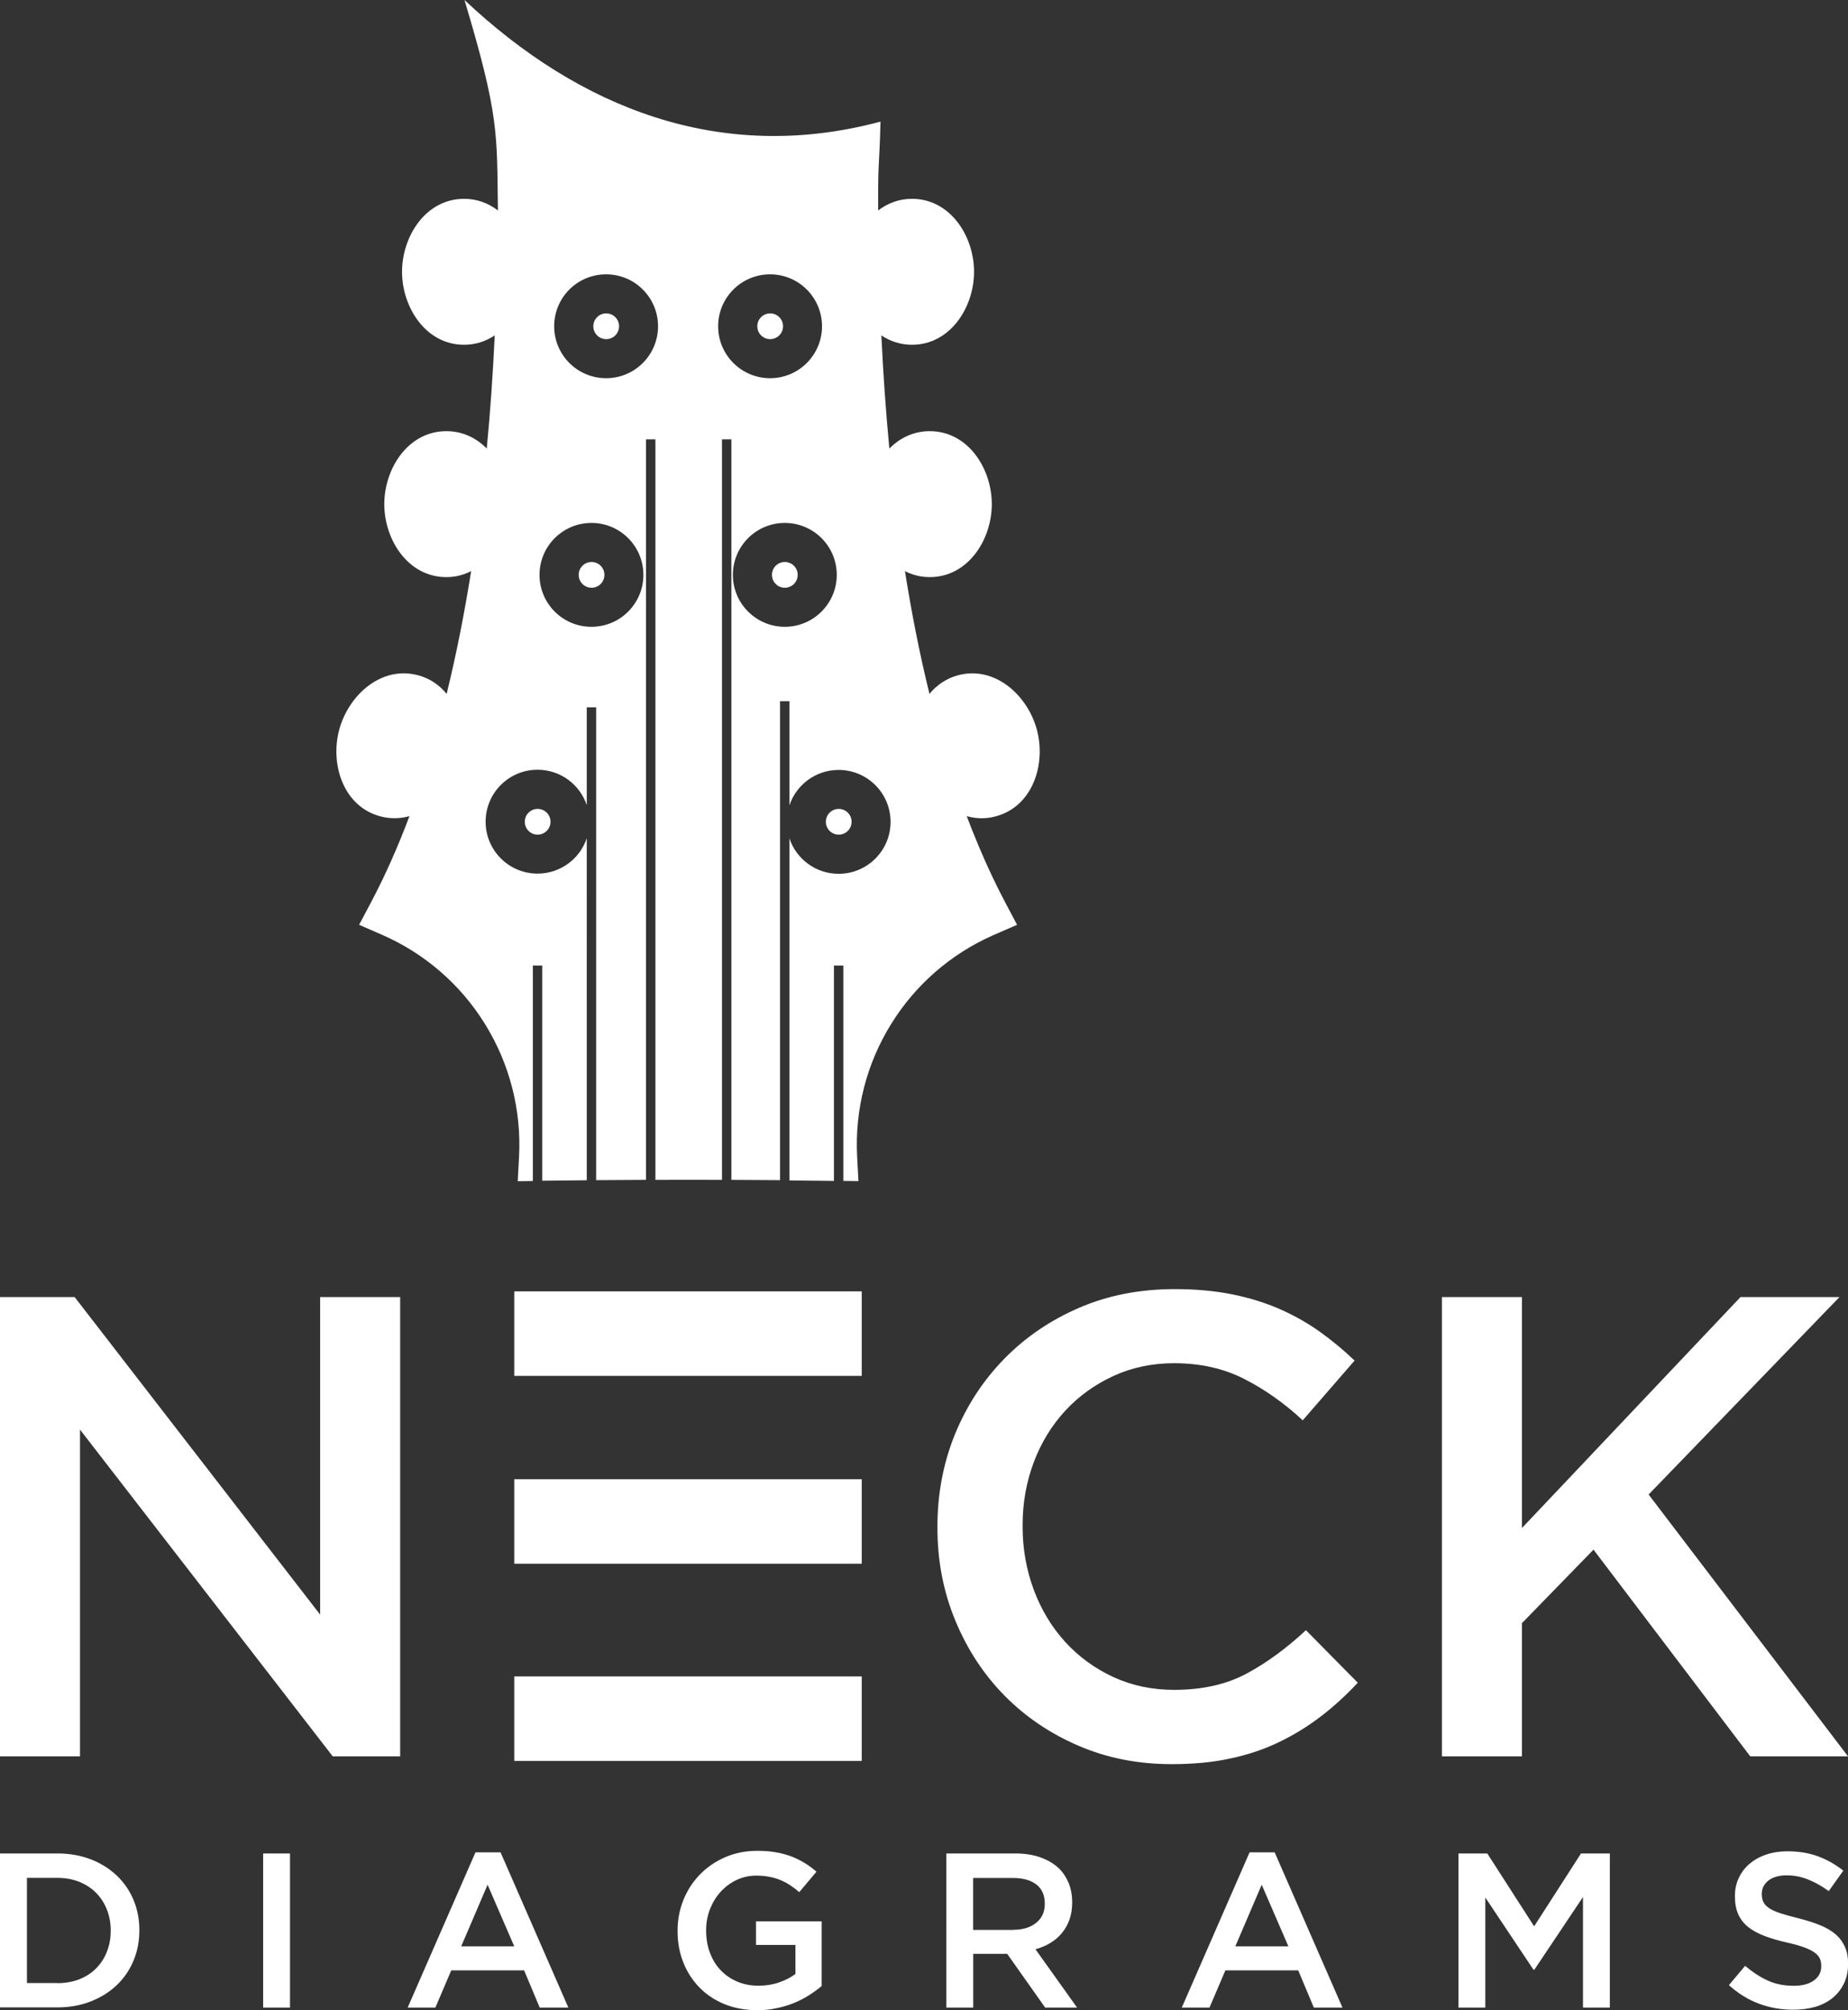 <?xml version="1.0" encoding="utf-8"?>
<!-- Generator: Adobe Illustrator 25.2.3, SVG Export Plug-In . SVG Version: 6.00 Build 0)  -->
<svg version="1.1" id="Layer_1" xmlns="http://www.w3.org/2000/svg" xmlns:xlink="http://www.w3.org/1999/xlink" x="0px" y="0px"
	 viewBox="0 0 196.78 214.04" style="enable-background:new 0 0 196.78 214.04;" xml:space="preserve">
<rect x="0" y="0" width="196.78" height="214.04" fill="#333333" stroke="none"/>
<style type="text/css">
	.st0{fill-rule:evenodd;clip-rule:evenodd;fill:#FFFFFF;}
</style>
<g id="Logo">
	<g id="Group" transform="translate(20, 20)">
		<polyline id="Fill-1" class="st0" points="-20,118.11 -12.05,118.11 14.09,151.92 14.09,118.11 22.61,118.11 22.61,167.01 
			15.43,167.01 -11.48,132.22 -11.48,167.01 -20,167.01 -20,118.11 		"/>
		<path id="Fill-2" class="st0" d="M23.6,66.9c-1.19,3.16-2.54,6.25-4.12,9.23l-1.24,2.34l2.43,1.06c4.55,1.98,8.38,5.3,10.99,9.53
			c2.61,4.22,3.87,9.14,3.61,14.09l-0.14,2.62l1.61-0.02V82.81h1v22.91c1.58-0.02,3.16-0.04,4.74-0.05V69.25
			c-0.73,2.19-2.8,3.77-5.24,3.77c-3.05,0-5.53-2.47-5.53-5.53c0-3.05,2.47-5.53,5.53-5.53c2.44,0,4.51,1.58,5.24,3.77V55.31h1
			v50.35c1.77-0.01,3.54-0.02,5.31-0.03V26.78h1v78.85c2.36-0.01,4.73-0.01,7.09,0V26.78h1v78.85c1.73,0.01,3.45,0.02,5.18,0.03
			V54.66h1v11.09c0.73-2.19,2.8-3.77,5.24-3.77c3.05,0,5.53,2.47,5.53,5.53c0,3.05-2.47,5.53-5.53,5.53c-2.44,0-4.51-1.58-5.24-3.77
			v36.42c1.58,0.01,3.16,0.03,4.74,0.05V82.81h1v22.93l1.61,0.02l-0.14-2.62c-0.26-4.96,1-9.87,3.61-14.09
			c2.56-4.15,6.3-7.42,10.74-9.41c0.08-0.04,0.17-0.07,0.25-0.11l2.43-1.06l-1.24-2.34c-0.5-0.95-0.98-1.91-1.44-2.88
			c-0.98-2.08-1.87-4.2-2.68-6.35c0.85,0.24,1.75,0.3,2.68,0.12c0.14-0.03,0.28-0.06,0.42-0.1c3.95-1.06,5.35-5.57,4.37-9.22
			c-0.66-2.47-2.47-4.74-4.8-5.62c-1.11-0.42-2.33-0.52-3.6-0.18c-1.25,0.34-2.27,1.05-3.04,1.98c-1.06-4.31-1.91-8.68-2.61-13.07
			c0.79,0.41,1.68,0.64,2.64,0.64c4.09,0,6.61-4,6.61-7.77c0-3.78-2.52-7.77-6.61-7.77c-1.73,0-3.19,0.73-4.3,1.85
			c-0.38-4.01-0.66-8.02-0.85-12.05c0.94,0.63,2.04,1,3.26,1c4.09,0,6.61-4,6.61-7.77c0-3.78-2.52-7.77-6.61-7.77
			c-1.38,0-2.6,0.47-3.6,1.24c-0.03-5.37,0.1-4.09,0.25-9.46C56.68-2.48,41.63-8.53,29.46-20C33.18-7.58,32.9-5.85,33.02,2.41
			c-1-0.77-2.22-1.24-3.6-1.24c-4.09,0-6.61,4-6.61,7.77s2.52,7.77,6.61,7.77c1.22,0,2.32-0.37,3.26-1
			c-0.19,4.02-0.46,8.04-0.85,12.05c-1.11-1.13-2.57-1.85-4.3-1.85c-4.09,0-6.61,4-6.61,7.77c0,3.78,2.52,7.77,6.61,7.77
			c0.95,0,1.84-0.23,2.64-0.64c-0.7,4.39-1.55,8.75-2.61,13.07c-0.77-0.94-1.79-1.65-3.04-1.98c-3.96-1.06-7.42,2.16-8.4,5.8
			c-0.98,3.65,0.42,8.16,4.37,9.22C21.58,67.21,22.63,67.17,23.6,66.9z M38.62,67.5c0-0.76-0.61-1.37-1.37-1.37
			c-0.76,0-1.37,0.61-1.37,1.37c0,0.76,0.61,1.37,1.37,1.37C38,68.87,38.62,68.26,38.62,67.5z M42.99,42.58
			c0.76,0,1.37-0.61,1.37-1.37c0-0.76-0.61-1.37-1.37-1.37c-0.76,0-1.37,0.61-1.37,1.37C41.62,41.97,42.23,42.58,42.99,42.58z
			 M64.94,41.21c0-0.76-0.61-1.37-1.37-1.37c-0.76,0-1.37,0.61-1.37,1.37c0,0.76,0.61,1.37,1.37,1.37
			C64.33,42.58,64.94,41.97,64.94,41.21z M67.94,67.5c0,0.76,0.61,1.37,1.37,1.37c0.76,0,1.37-0.61,1.37-1.37
			c0-0.76-0.61-1.37-1.37-1.37S67.94,66.74,67.94,67.5z M43.18,14.74c0,0.76,0.61,1.37,1.37,1.37c0.76,0,1.37-0.61,1.37-1.37
			c0-0.76-0.61-1.37-1.37-1.37C43.79,13.37,43.18,13.98,43.18,14.74z M60.64,14.74c0,0.76,0.61,1.37,1.37,1.37
			c0.76,0,1.37-0.61,1.37-1.37c0-0.76-0.61-1.37-1.37-1.37C61.25,13.37,60.64,13.98,60.64,14.74z M63.57,46.74
			c-3.05,0-5.53-2.47-5.53-5.53c0-3.05,2.47-5.53,5.53-5.53c3.05,0,5.53,2.47,5.53,5.53C69.1,44.26,66.62,46.74,63.57,46.74z
			 M48.51,41.21c0,3.05-2.47,5.53-5.53,5.53s-5.53-2.47-5.53-5.53c0-3.05,2.47-5.53,5.53-5.53C46.04,35.68,48.51,38.16,48.51,41.21z
			 M67.53,14.74c0,3.05-2.47,5.53-5.53,5.53c-3.05,0-5.53-2.47-5.53-5.53c0-3.05,2.47-5.53,5.53-5.53
			C65.06,9.21,67.53,11.69,67.53,14.74z M50.07,14.74c0,3.05-2.47,5.53-5.53,5.53c-3.05,0-5.53-2.47-5.53-5.53s2.47-5.53,5.53-5.53
			C47.6,9.21,50.07,11.69,50.07,14.74z"/>
		<path id="Fill-3" class="st0" d="M35.19,125.86h1.56v-7.75h-1.56V125.86z M37.75,125.86h4.74v-7.75h-4.74V125.86z M43.49,125.86
			h5.31v-7.75h-5.31V125.86z M49.8,125.86h7.09v-7.75H49.8V125.86z M57.89,125.86h5.18v-7.75h-5.18V125.86z M64.07,125.86h4.74
			v-7.75h-4.74V125.86z M69.81,125.86h1.56v-7.75h-1.56V125.86z M69.81,146.19h1.56v-7.75h-1.56V146.19z M64.07,146.19h4.74v-7.75
			h-4.74V146.19z M57.89,146.19h5.18v-7.75h-5.18V146.19z M49.8,146.19h7.09v-7.75H49.8V146.19z M43.49,146.19h5.31v-7.75h-5.31
			V146.19z M37.75,146.19h4.74v-7.75h-4.74V146.19z M35.19,146.19h1.56v-7.75h-1.56V146.19z M71.37,159.25v7.75h-7.3v-7.75h4.74
			v7.75h1v-7.75H71.37z M57.89,167.01h5.18v-7.75h-5.18V167.01z M49.8,167.01h7.09v-7.75H49.8V167.01z M48.79,167.01H35.19v-7.75
			h1.56v7.75h1v-7.75h4.74v7.75h1v-7.75h5.31V167.01z"/>
		<path id="Fill-4" class="st0" d="M104.76,167.84c-3.59,0-6.89-0.65-9.92-1.96c-3.03-1.3-5.66-3.09-7.88-5.34
			c-2.22-2.26-3.97-4.92-5.24-8c-1.27-3.07-1.9-6.36-1.9-9.85v-0.14c0-3.49,0.62-6.76,1.86-9.82c1.25-3.05,2.99-5.73,5.24-8.03
			c2.25-2.31,4.91-4.12,7.99-5.45c3.07-1.33,6.47-1.99,10.2-1.99c2.23,0,4.27,0.19,6.11,0.56c1.84,0.37,3.53,0.9,5.06,1.57
			c1.54,0.68,2.96,1.48,4.26,2.41c1.3,0.93,2.54,1.96,3.7,3.07l-5.52,6.36c-1.96-1.82-4.03-3.28-6.22-4.4
			c-2.19-1.12-4.68-1.68-7.48-1.68c-2.33,0-4.48,0.45-6.46,1.36c-1.98,0.91-3.69,2.14-5.13,3.7c-1.44,1.56-2.56,3.39-3.35,5.48
			c-0.79,2.1-1.19,4.33-1.19,6.71v0.14c0,2.37,0.4,4.62,1.19,6.74c0.79,2.12,1.91,3.97,3.35,5.55c1.44,1.58,3.16,2.83,5.13,3.74
			c1.98,0.91,4.13,1.36,6.46,1.36c2.98,0,5.54-0.57,7.68-1.71c2.14-1.14,4.26-2.69,6.36-4.64l5.52,5.59
			c-1.26,1.35-2.57,2.55-3.95,3.6c-1.37,1.05-2.85,1.96-4.43,2.72c-1.58,0.77-3.32,1.35-5.2,1.75
			C109.13,167.65,107.04,167.84,104.76,167.84"/>
		<polyline id="Fill-5" class="st0" points="133.54,118.11 142.06,118.11 142.06,142.7 165.33,118.11 175.87,118.11 155.55,139.13 
			176.78,167.01 166.37,167.01 149.68,145 142.06,152.83 142.06,167.01 133.54,167.01 133.54,118.11 		"/>
		<path id="Fill-6" class="st0" d="M-13.9,191.16c0.86,0,1.64-0.14,2.34-0.41c0.7-0.28,1.3-0.66,1.79-1.16
			c0.49-0.49,0.88-1.08,1.15-1.77c0.27-0.68,0.41-1.42,0.41-2.22v-0.05c0-0.8-0.14-1.55-0.41-2.23c-0.27-0.69-0.66-1.28-1.15-1.78
			c-0.49-0.5-1.09-0.88-1.79-1.17c-0.7-0.28-1.48-0.42-2.34-0.42h-3.23v11.2H-13.9z M-20,177.35h6.12c1.28,0,2.46,0.21,3.53,0.62
			c1.07,0.41,1.99,0.99,2.77,1.72c0.77,0.73,1.37,1.6,1.79,2.59s0.63,2.07,0.63,3.22v0.05c0,1.16-0.21,2.23-0.63,3.23
			c-0.42,1-1.02,1.87-1.79,2.6c-0.77,0.74-1.7,1.31-2.77,1.73c-1.07,0.42-2.25,0.63-3.53,0.63H-20V177.35z M8.02,193.76h2.86v-16.41
			H8.02V193.76z M34.76,187.24l-2.84-6.56l-2.81,6.56H34.76z M30.63,177.23h2.67l7.22,16.53h-3.05l-1.66-3.96h-7.76l-1.69,3.96
			h-2.95L30.63,177.23z M60.65,194.04c-1.28,0-2.45-0.22-3.49-0.64c-1.05-0.43-1.94-1.02-2.68-1.78c-0.74-0.76-1.32-1.65-1.72-2.67
			c-0.41-1.02-0.61-2.14-0.61-3.34l0-0.05c0-1.14,0.21-2.23,0.62-3.26c0.42-1.03,1-1.93,1.76-2.71c0.75-0.77,1.65-1.39,2.69-1.84
			c1.04-0.45,2.18-0.68,3.41-0.68c0.72,0,1.37,0.05,1.96,0.15c0.59,0.1,1.13,0.25,1.63,0.43c0.5,0.19,0.97,0.42,1.42,0.69
			c0.45,0.27,0.88,0.59,1.3,0.95l-1.83,2.18c-0.31-0.27-0.63-0.51-0.96-0.73c-0.33-0.22-0.67-0.4-1.03-0.55
			c-0.36-0.15-0.75-0.27-1.18-0.35c-0.43-0.09-0.9-0.13-1.42-0.13c-0.75,0-1.45,0.16-2.1,0.47c-0.65,0.31-1.21,0.73-1.69,1.26
			c-0.48,0.52-0.85,1.14-1.13,1.84c-0.27,0.7-0.41,1.45-0.41,2.23v0.05c0,0.84,0.13,1.63,0.4,2.35c0.27,0.72,0.64,1.34,1.13,1.85
			c0.49,0.52,1.07,0.93,1.75,1.22c0.68,0.3,1.44,0.45,2.28,0.45c0.78,0,1.51-0.11,2.18-0.34c0.68-0.23,1.27-0.53,1.77-0.91v-3.09
			h-4.2v-2.51h6.99v6.89c-0.41,0.34-0.86,0.67-1.35,0.98s-1.02,0.59-1.59,0.82c-0.57,0.23-1.18,0.42-1.84,0.55
			C62.06,193.97,61.37,194.04,60.65,194.04z M87.86,185.48c1.04,0,1.86-0.25,2.47-0.74c0.61-0.49,0.92-1.16,0.92-2.01l0-0.05
			c0-0.89-0.3-1.57-0.9-2.03c-0.59-0.46-1.43-0.69-2.52-0.69h-4.21v5.53H87.86z M80.77,177.35h7.31c1.03,0,1.95,0.14,2.74,0.43
			c0.8,0.29,1.46,0.69,1.99,1.21c0.44,0.45,0.77,0.98,1.01,1.57c0.23,0.59,0.35,1.25,0.35,1.97v0.05c0,0.67-0.1,1.28-0.29,1.82
			c-0.2,0.54-0.47,1.02-0.81,1.43c-0.34,0.41-0.75,0.77-1.23,1.05c-0.48,0.29-1,0.51-1.58,0.67l4.43,6.21h-3.4l-4.04-5.72h-3.62
			v5.72h-2.86V177.35z M117.19,187.24l-2.84-6.56l-2.81,6.56H117.19z M113.06,177.23h2.67l7.22,16.53h-3.05l-1.66-3.96h-7.76
			l-1.69,3.96h-2.95L113.06,177.23z M135.3,177.35h3.07l4.99,7.76l4.99-7.76h3.07v16.41h-2.86v-11.77l-5.18,7.74h-0.09l-5.13-7.69
			v11.72h-2.86V177.35z M170.94,193.99c-1.27,0-2.48-0.21-3.63-0.64c-1.16-0.43-2.23-1.09-3.21-1.98l1.73-2.06
			c0.8,0.69,1.6,1.21,2.42,1.58c0.81,0.37,1.73,0.55,2.77,0.55c0.89,0,1.6-0.19,2.12-0.56c0.52-0.37,0.79-0.88,0.79-1.5v-0.05
			c0-0.3-0.05-0.56-0.15-0.79c-0.1-0.23-0.29-0.44-0.56-0.64c-0.28-0.2-0.65-0.39-1.13-0.56c-0.48-0.17-1.1-0.35-1.87-0.52
			c-0.88-0.2-1.66-0.43-2.34-0.69c-0.68-0.26-1.25-0.57-1.72-0.94c-0.46-0.37-0.82-0.82-1.06-1.35c-0.24-0.53-0.36-1.17-0.36-1.92
			v-0.05c0-0.7,0.14-1.35,0.42-1.93c0.28-0.59,0.66-1.09,1.15-1.5c0.49-0.41,1.07-0.74,1.76-0.97c0.68-0.23,1.43-0.35,2.25-0.35
			c1.2,0,2.29,0.18,3.25,0.53c0.96,0.35,1.86,0.86,2.71,1.53l-1.55,2.18c-0.75-0.55-1.49-0.96-2.23-1.25
			c-0.73-0.29-1.48-0.43-2.23-0.43c-0.84,0-1.5,0.19-1.97,0.56c-0.47,0.38-0.7,0.84-0.7,1.38v0.05c0,0.31,0.05,0.59,0.16,0.83
			c0.11,0.24,0.31,0.46,0.6,0.66c0.29,0.2,0.69,0.38,1.2,0.55c0.51,0.17,1.16,0.35,1.94,0.54c0.86,0.22,1.63,0.46,2.29,0.73
			c0.66,0.27,1.22,0.59,1.66,0.97c0.44,0.38,0.77,0.83,1,1.34c0.23,0.51,0.34,1.1,0.34,1.77v0.05c0,0.77-0.14,1.45-0.43,2.06
			c-0.29,0.61-0.69,1.13-1.2,1.55c-0.51,0.42-1.13,0.74-1.84,0.96C172.59,193.88,171.8,193.99,170.94,193.99z"/>
		<rect id="Rectangle-Copy-2" x="34.76" y="158.5" class="st0" width="37" height="9"/>
		<rect id="Rectangle-Copy-3" x="34.76" y="137.5" class="st0" width="37" height="9"/>
		<rect id="Rectangle-Copy-4" x="34.76" y="117.5" class="st0" width="37" height="9"/>
	</g>
</g>
</svg>
